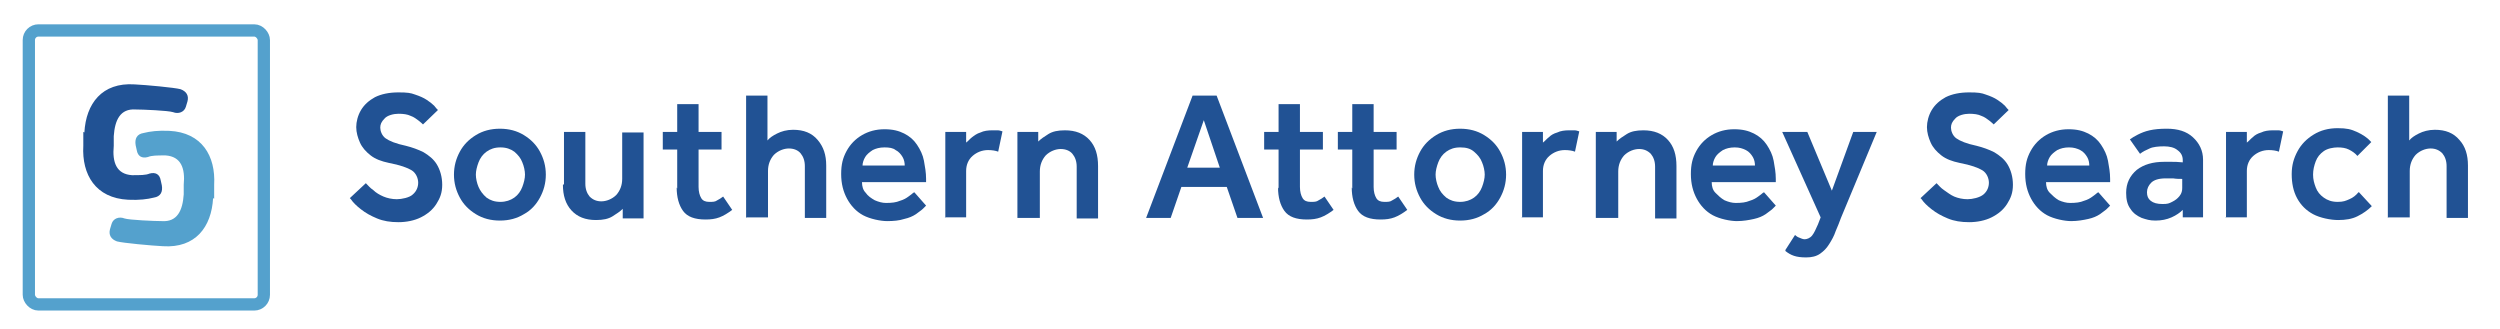 <?xml version="1.0" encoding="UTF-8"?>
<svg xmlns="http://www.w3.org/2000/svg" version="1.1" viewBox="0 0 468.1 61.6">
  <defs>
    <style>
      .cls-1 {
        fill: #215294;
      }

      .cls-2 {
        fill: #54a1cd;
      }

      .cls-3 {
        fill: #215294;
      }

      .cls-4 {
        fill: none;
        stroke: #54a1cd;
        stroke-miterlimit: 10;
        stroke-width: 2.3px;
      }
    </style>
  </defs>
  <!-- Generator: Adobe Illustrator 28.7.1, SVG Export Plug-In . SVG Version: 1.2.0 Build 142)  -->
  <g>
    <g id="Layer_1">
      <g>
        <path class="cls-3" d="M65.5,37.1l3-2.8c.4.4.8.9,1.4,1.3.5.5,1.2.9,1.9,1.2s1.6.5,2.5.5,2.4-.3,3-.9c.7-.6,1-1.4,1-2.2s-.4-1.8-1.2-2.3c-.8-.5-2.2-1-4.3-1.4-1.4-.3-2.5-.7-3.4-1.4-.9-.7-1.6-1.5-2-2.4-.4-.9-.7-1.9-.7-2.9s.3-2.2.9-3.2c.6-1,1.5-1.8,2.6-2.4,1.2-.6,2.7-.9,4.4-.9s2.3.1,3.1.4c.9.3,1.6.6,2.2,1,.6.4,1,.7,1.4,1.1.3.4.5.6.7.8l-2.8,2.7c-.1-.1-.4-.4-.8-.7-.4-.3-.9-.7-1.5-.9-.6-.3-1.4-.4-2.3-.4s-2.1.3-2.6.9c-.6.6-.8,1.1-.8,1.7s.3,1.5,1,2,1.9,1,3.8,1.4c1.2.3,2.3.7,3.3,1.2,1,.6,1.9,1.3,2.5,2.3.6,1,1,2.3,1,3.8s-.4,2.5-1.1,3.6c-.7,1.1-1.7,1.9-2.9,2.5-1.2.6-2.7.9-4.2.9s-2.8-.2-4-.7c-1.2-.5-2.1-1-3-1.7s-1.5-1.3-1.9-1.9Z"/>
        <path class="cls-3" d="M85,32.7c0-1.6.4-3,1.1-4.3.7-1.3,1.7-2.3,3-3.1,1.3-.8,2.8-1.2,4.5-1.2s3.2.4,4.5,1.2c1.3.8,2.3,1.8,3,3.1.7,1.3,1.1,2.7,1.1,4.3s-.4,3-1.1,4.3c-.7,1.3-1.7,2.4-3,3.1-1.3.8-2.8,1.2-4.5,1.2s-3.2-.4-4.5-1.2c-1.3-.8-2.3-1.8-3-3.1-.7-1.3-1.1-2.7-1.1-4.3ZM93.7,37.8c1,0,1.9-.3,2.6-.8.7-.5,1.2-1.2,1.5-2,.3-.8.5-1.6.5-2.3s-.2-1.6-.5-2.3c-.3-.8-.8-1.4-1.5-2-.7-.5-1.5-.8-2.6-.8s-1.9.3-2.6.8c-.7.5-1.2,1.2-1.5,2-.3.8-.5,1.6-.5,2.3s.2,1.6.5,2.3.8,1.4,1.5,2c.7.5,1.5.8,2.6.8Z"/>
        <path class="cls-3" d="M105.6,34.5v-9.8h4v9.7c0,1,.3,1.8.8,2.4.6.6,1.3.9,2.2.9s2-.4,2.8-1.2c.7-.8,1.1-1.8,1.1-3v-8.7h4v16.1h-3.9v-1.8c-.5.5-1.1.9-1.9,1.4-.8.5-1.8.7-3.1.7-2,0-3.5-.6-4.6-1.8-1.1-1.2-1.6-2.8-1.6-4.8Z"/>
        <path class="cls-3" d="M126.8,35.3v-7.3h-2.7v-3.3h2.7v-5.2h4v5.2h4.3v3.3h-4.3v7c0,.9.2,1.6.5,2.1.3.5.8.7,1.5.7s1.1,0,1.5-.3c.4-.2.7-.4,1.1-.7l1.7,2.5c-.8.6-1.6,1.1-2.4,1.4-.8.3-1.6.4-2.6.4-2,0-3.4-.5-4.2-1.6-.8-1.1-1.2-2.6-1.2-4.4Z"/>
        <path class="cls-3" d="M139.7,40.8v-22.9h4v8.4c.4-.5,1-.9,1.8-1.3.8-.4,1.8-.7,3-.7,2,0,3.5.6,4.6,1.9s1.6,2.8,1.6,4.8v9.8h-4v-9.7c0-1-.3-1.8-.8-2.4s-1.3-.9-2.2-.9-2,.4-2.8,1.2c-.7.8-1.1,1.8-1.1,3v8.7h-4Z"/>
        <path class="cls-3" d="M171.2,36l2.2,2.5c0,0-.3.3-.6.6-.3.3-.8.6-1.3,1-.6.4-1.3.7-2.2.9-.9.3-2,.4-3.2.4s-3.2-.4-4.5-1.1-2.3-1.8-3-3.1c-.7-1.3-1.1-2.8-1.1-4.6s.3-3,1-4.3c.7-1.3,1.7-2.3,2.9-3s2.6-1.1,4.2-1.1,2.7.3,3.7.8c1,.5,1.8,1.2,2.4,2.1.6.9,1.1,1.9,1.3,3s.4,2.2.4,3.4v.6h-12c0,.8.2,1.5.7,2,.4.6,1,1,1.7,1.4.7.3,1.4.5,2.1.5,1.1,0,1.9-.1,2.6-.4.7-.2,1.2-.5,1.6-.8.4-.3.7-.5.9-.7ZM161.5,31h7.9c0-.5-.1-1.1-.4-1.6-.3-.5-.7-1-1.3-1.3-.5-.4-1.2-.5-2.1-.5s-1.6.2-2.2.5c-.6.4-1.1.8-1.4,1.3-.3.5-.5,1.1-.5,1.6Z"/>
        <path class="cls-3" d="M177,40.8v-16.1h3.9v2c.4-.3.7-.7,1.1-1s.9-.7,1.6-.9c.6-.3,1.4-.4,2.2-.4s.7,0,1,0c.3,0,.6.1.9.2l-.8,3.8c-.5-.2-1.2-.3-1.9-.3-1.1,0-2.1.4-2.9,1.1s-1.2,1.7-1.2,2.8v8.7h-4Z"/>
        <path class="cls-3" d="M190.5,40.8v-16.1h3.9v1.8c.5-.5,1.1-.9,1.9-1.4.8-.5,1.8-.7,3.1-.7,2,0,3.5.6,4.6,1.8,1.1,1.2,1.6,2.8,1.6,4.9v9.8h-4v-9.7c0-1-.3-1.8-.8-2.4s-1.3-.9-2.2-.9-2,.4-2.8,1.2c-.7.8-1.1,1.8-1.1,3v8.7h-4Z"/>
        <path class="cls-3" d="M214.6,40.8l8.7-22.9h4.5l8.7,22.9h-4.8l-2-5.8h-8.5l-2,5.8h-4.5ZM222.3,31.4h6.1l-3-8.9-3.1,8.9Z"/>
        <path class="cls-3" d="M239.4,35.3v-7.3h-2.7v-3.3h2.7v-5.2h4v5.2h4.3v3.3h-4.3v7c0,.9.2,1.6.5,2.1.3.5.8.7,1.5.7s1.1,0,1.5-.3c.4-.2.7-.4,1.1-.7l1.7,2.5c-.8.6-1.6,1.1-2.4,1.4s-1.6.4-2.6.4c-2,0-3.4-.5-4.2-1.6-.8-1.1-1.2-2.6-1.2-4.4Z"/>
        <path class="cls-3" d="M253.2,35.3v-7.3h-2.7v-3.3h2.7v-5.2h4v5.2h4.3v3.3h-4.3v7c0,.9.2,1.6.5,2.1.3.5.8.7,1.5.7s1.1,0,1.5-.3c.4-.2.7-.4,1.1-.7l1.7,2.5c-.8.6-1.6,1.1-2.4,1.4s-1.6.4-2.6.4c-2,0-3.4-.5-4.2-1.6-.8-1.1-1.2-2.6-1.2-4.4Z"/>
        <path class="cls-3" d="M264.8,32.7c0-1.6.4-3,1.1-4.3.7-1.3,1.7-2.3,3-3.1s2.8-1.2,4.5-1.2,3.2.4,4.5,1.2c1.3.8,2.3,1.8,3,3.1.7,1.3,1.1,2.7,1.1,4.3s-.4,3-1.1,4.3c-.7,1.3-1.7,2.4-3,3.1-1.3.8-2.8,1.2-4.5,1.2s-3.2-.4-4.5-1.2-2.3-1.8-3-3.1c-.7-1.3-1.1-2.7-1.1-4.3ZM273.4,37.8c1,0,1.9-.3,2.6-.8.7-.5,1.2-1.2,1.5-2,.3-.8.5-1.6.5-2.3s-.2-1.6-.5-2.3c-.3-.8-.8-1.4-1.5-2s-1.5-.8-2.6-.8-1.9.3-2.6.8-1.2,1.2-1.5,2c-.3.8-.5,1.6-.5,2.3s.2,1.6.5,2.3c.3.8.8,1.4,1.5,2,.7.5,1.5.8,2.6.8Z"/>
        <path class="cls-3" d="M285,40.8v-16.1h3.9v2c.4-.3.7-.7,1.1-1,.4-.4.9-.7,1.6-.9.6-.3,1.4-.4,2.2-.4s.7,0,1,0c.3,0,.6.1.9.2l-.8,3.8c-.5-.2-1.2-.3-1.9-.3-1.1,0-2.1.4-2.9,1.1s-1.2,1.7-1.2,2.8v8.7h-4Z"/>
        <path class="cls-3" d="M298.8,40.8v-16.1h3.9v1.8c.5-.5,1.1-.9,1.9-1.4.8-.5,1.8-.7,3.1-.7,2,0,3.5.6,4.6,1.8,1.1,1.2,1.6,2.8,1.6,4.9v9.8h-4v-9.7c0-1-.3-1.8-.8-2.4-.6-.6-1.3-.9-2.2-.9s-2,.4-2.8,1.2c-.7.8-1.1,1.8-1.1,3v8.7h-4Z"/>
        <path class="cls-3" d="M330.3,36l2.2,2.5c0,0-.3.3-.6.6-.3.3-.8.6-1.3,1-.6.4-1.3.7-2.2.9s-2,.4-3.2.4-3.2-.4-4.5-1.1-2.3-1.8-3-3.1-1.1-2.8-1.1-4.6.3-3,1-4.3c.7-1.3,1.7-2.3,2.9-3,1.2-.7,2.6-1.1,4.2-1.1s2.7.3,3.7.8c1,.5,1.8,1.2,2.4,2.1.6.9,1.1,1.9,1.3,3s.4,2.2.4,3.4v.6h-12c0,.8.2,1.5.7,2s1,1,1.7,1.4c.7.3,1.4.5,2.1.5,1.1,0,1.9-.1,2.6-.4.7-.2,1.2-.5,1.6-.8.4-.3.7-.5.9-.7ZM320.7,31h7.9c0-.5-.1-1.1-.4-1.6-.3-.5-.7-1-1.3-1.3s-1.2-.5-2.1-.5-1.6.2-2.2.5c-.6.4-1.1.8-1.4,1.3-.3.5-.5,1.1-.5,1.6Z"/>
        <path class="cls-3" d="M334.3,46.8l1.8-2.8c.2.2.5.4.8.5s.6.3,1,.3,1-.2,1.4-.7c.4-.5.7-1.2,1.1-2.1l.5-1.3-7.2-16h4.7l4.6,11,4-11h4.4l-6.7,16.1c-.3.8-.6,1.6-1,2.5-.3.9-.7,1.6-1.2,2.4s-1,1.3-1.7,1.8c-.7.5-1.6.7-2.6.7s-1.7-.1-2.3-.3c-.6-.2-1.1-.5-1.6-.9Z"/>
        <path class="cls-3" d="M359.6,37.1l3-2.8c.4.4.8.9,1.4,1.3s1.2.9,1.9,1.2c.7.3,1.6.5,2.5.5s2.3-.3,3-.9c.7-.6,1-1.4,1-2.2s-.4-1.8-1.2-2.3c-.8-.5-2.2-1-4.3-1.4-1.4-.3-2.5-.7-3.4-1.4-.9-.7-1.6-1.5-2-2.4-.4-.9-.7-1.9-.7-2.9s.3-2.2.9-3.2c.6-1,1.5-1.8,2.6-2.4,1.2-.6,2.7-.9,4.4-.9s2.3.1,3.1.4c.9.3,1.6.6,2.2,1,.6.4,1,.7,1.4,1.1.3.4.5.6.7.8l-2.8,2.7c-.1-.1-.4-.4-.8-.7-.4-.3-.9-.7-1.5-.9-.6-.3-1.4-.4-2.3-.4s-2.1.3-2.6.9c-.6.6-.8,1.1-.8,1.7s.3,1.5,1,2,1.9,1,3.8,1.4c1.2.3,2.3.7,3.3,1.2,1,.6,1.9,1.3,2.5,2.3.6,1,1,2.3,1,3.8s-.4,2.5-1.1,3.6c-.7,1.1-1.7,1.9-2.9,2.5-1.2.6-2.7.9-4.2.9s-2.8-.2-4-.7c-1.2-.5-2.1-1-3-1.7s-1.5-1.3-1.9-1.9Z"/>
        <path class="cls-3" d="M392.9,36l2.2,2.5c0,0-.3.3-.6.6-.3.3-.8.6-1.3,1-.6.4-1.3.7-2.2.9s-2,.4-3.2.4-3.2-.4-4.5-1.1-2.3-1.8-3-3.1-1.1-2.8-1.1-4.6.3-3,1-4.3c.7-1.3,1.7-2.3,2.9-3,1.2-.7,2.6-1.1,4.2-1.1s2.7.3,3.7.8c1,.5,1.8,1.2,2.4,2.1.6.9,1.1,1.9,1.3,3s.4,2.2.4,3.4v.6h-12c0,.8.2,1.5.7,2s1,1,1.7,1.4c.7.3,1.4.5,2.1.5,1.1,0,1.9-.1,2.6-.4.7-.2,1.2-.5,1.6-.8.4-.3.7-.5.9-.7ZM383.3,31h7.9c0-.5-.1-1.1-.4-1.6-.3-.5-.7-1-1.3-1.3s-1.2-.5-2.1-.5-1.6.2-2.2.5c-.6.4-1.1.8-1.4,1.3-.3.5-.5,1.1-.5,1.6Z"/>
        <path class="cls-3" d="M408.7,40.8v-1.5c-.5.5-1.2,1-2.1,1.4-.9.4-1.9.6-3,.6s-1.7-.2-2.6-.5c-.9-.4-1.6-.9-2.1-1.7-.6-.8-.8-1.8-.8-3,0-1.8.7-3.2,2-4.3,1.3-1,3-1.5,5.1-1.5s.9,0,1.4,0c.5,0,1.2,0,2.1.1v-.4c0-.8-.3-1.4-1-1.9-.6-.5-1.5-.7-2.5-.7s-2.1.1-2.7.4c-.7.3-1.3.6-1.8,1l-1.9-2.7c.4-.3.9-.6,1.5-.9s1.3-.6,2.2-.8c.9-.2,1.9-.3,3.2-.3,2.1,0,3.7.5,4.9,1.6,1.2,1.1,1.9,2.5,1.9,4.2v10.8h-3.8ZM408.6,35.1v-1.6c-.5,0-1.1,0-1.7-.1-.6,0-1.1,0-1.4,0-1.3,0-2.2.3-2.7.8-.5.5-.8,1.1-.8,1.8s.2,1.2.7,1.6c.5.4,1.2.6,2.2.6s1.2-.1,1.8-.4c.6-.3,1-.6,1.4-1.1.4-.5.5-1,.5-1.5Z"/>
        <path class="cls-3" d="M416.8,40.8v-16.1h3.9v2c.4-.3.7-.7,1.1-1,.4-.4.9-.7,1.6-.9.6-.3,1.4-.4,2.2-.4s.7,0,1,0c.3,0,.6.1.9.2l-.8,3.8c-.5-.2-1.2-.3-1.9-.3-1.1,0-2.1.4-2.9,1.1s-1.2,1.7-1.2,2.8v8.7h-4Z"/>
        <path class="cls-3" d="M441.7,36l2.4,2.6c-.8.8-1.7,1.4-2.7,1.9s-2.2.7-3.6.7-3.4-.4-4.7-1.1c-1.3-.7-2.3-1.7-3-3s-1-2.8-1-4.5.4-3,1.1-4.3c.7-1.3,1.7-2.3,3-3.1s2.8-1.2,4.5-1.2,2.5.2,3.6.7c1.1.5,2,1.1,2.7,1.9l-2.6,2.6c-.4-.5-1-.9-1.6-1.2-.6-.3-1.3-.4-2.1-.4s-1.9.2-2.6.7-1.2,1.1-1.5,1.9c-.3.8-.5,1.6-.5,2.5s.2,1.6.5,2.4c.3.8.8,1.4,1.5,1.9.7.5,1.5.8,2.6.8s1.5-.2,2.2-.5c.7-.3,1.2-.7,1.7-1.3Z"/>
        <path class="cls-3" d="M447.1,40.8v-22.9h4v8.4c.4-.5,1-.9,1.8-1.3.8-.4,1.8-.7,3-.7,2,0,3.5.6,4.6,1.9,1.1,1.2,1.6,2.8,1.6,4.8v9.8h-4v-9.7c0-1-.3-1.8-.8-2.4-.6-.6-1.3-.9-2.2-.9s-2,.4-2.8,1.2c-.7.8-1.1,1.8-1.1,3v8.7h-4Z"/>
      </g>
      <path class="cls-2" d="M39.9,37.1c-.3,5.4-3.3,9.4-9.4,9-2.1-.1-7.5-.6-8.6-.9-1.1-.4-1.6-1.2-1.3-2.3l.3-1c.3-1,1.4-1.4,2.4-1,.9.3,5.7.5,7,.5,2.9.2,3.9-2,4.1-5v-1.8c.3-3.1-.5-5.3-3.4-5.5-1.6,0-2.6,0-3.3.3-1.1.3-1.9-.1-2.1-1.3l-.2-.9c-.2-1.2.2-2.1,1.5-2.3,1.2-.3,2.7-.5,4.8-.4,6.1.3,8.7,4.7,8.4,10.1v2.6Z"/>
      <path class="cls-1" d="M15.8,24.8c.3-5.4,3.3-9.4,9.4-9,2.1.1,7.5.6,8.6.9,1.1.4,1.6,1.2,1.3,2.3l-.3,1c-.3,1-1.4,1.4-2.4,1-.9-.3-5.7-.5-7-.5-2.9-.2-3.9,2-4.1,5v1.8c-.3,3.1.5,5.3,3.4,5.5,1.6,0,2.6,0,3.3-.3,1.1-.3,1.9.1,2.1,1.3l.2.9c.2,1.2-.2,2.1-1.5,2.3-1.2.3-2.7.5-4.8.4-6.1-.3-8.7-4.7-8.4-10.1v-2.6Z"/>
      <rect class="cls-4" x="5.4" y="5.7" width="44" height="51.3" rx="1.8" ry="1.8"/>
    </g>
  </g>
</svg>